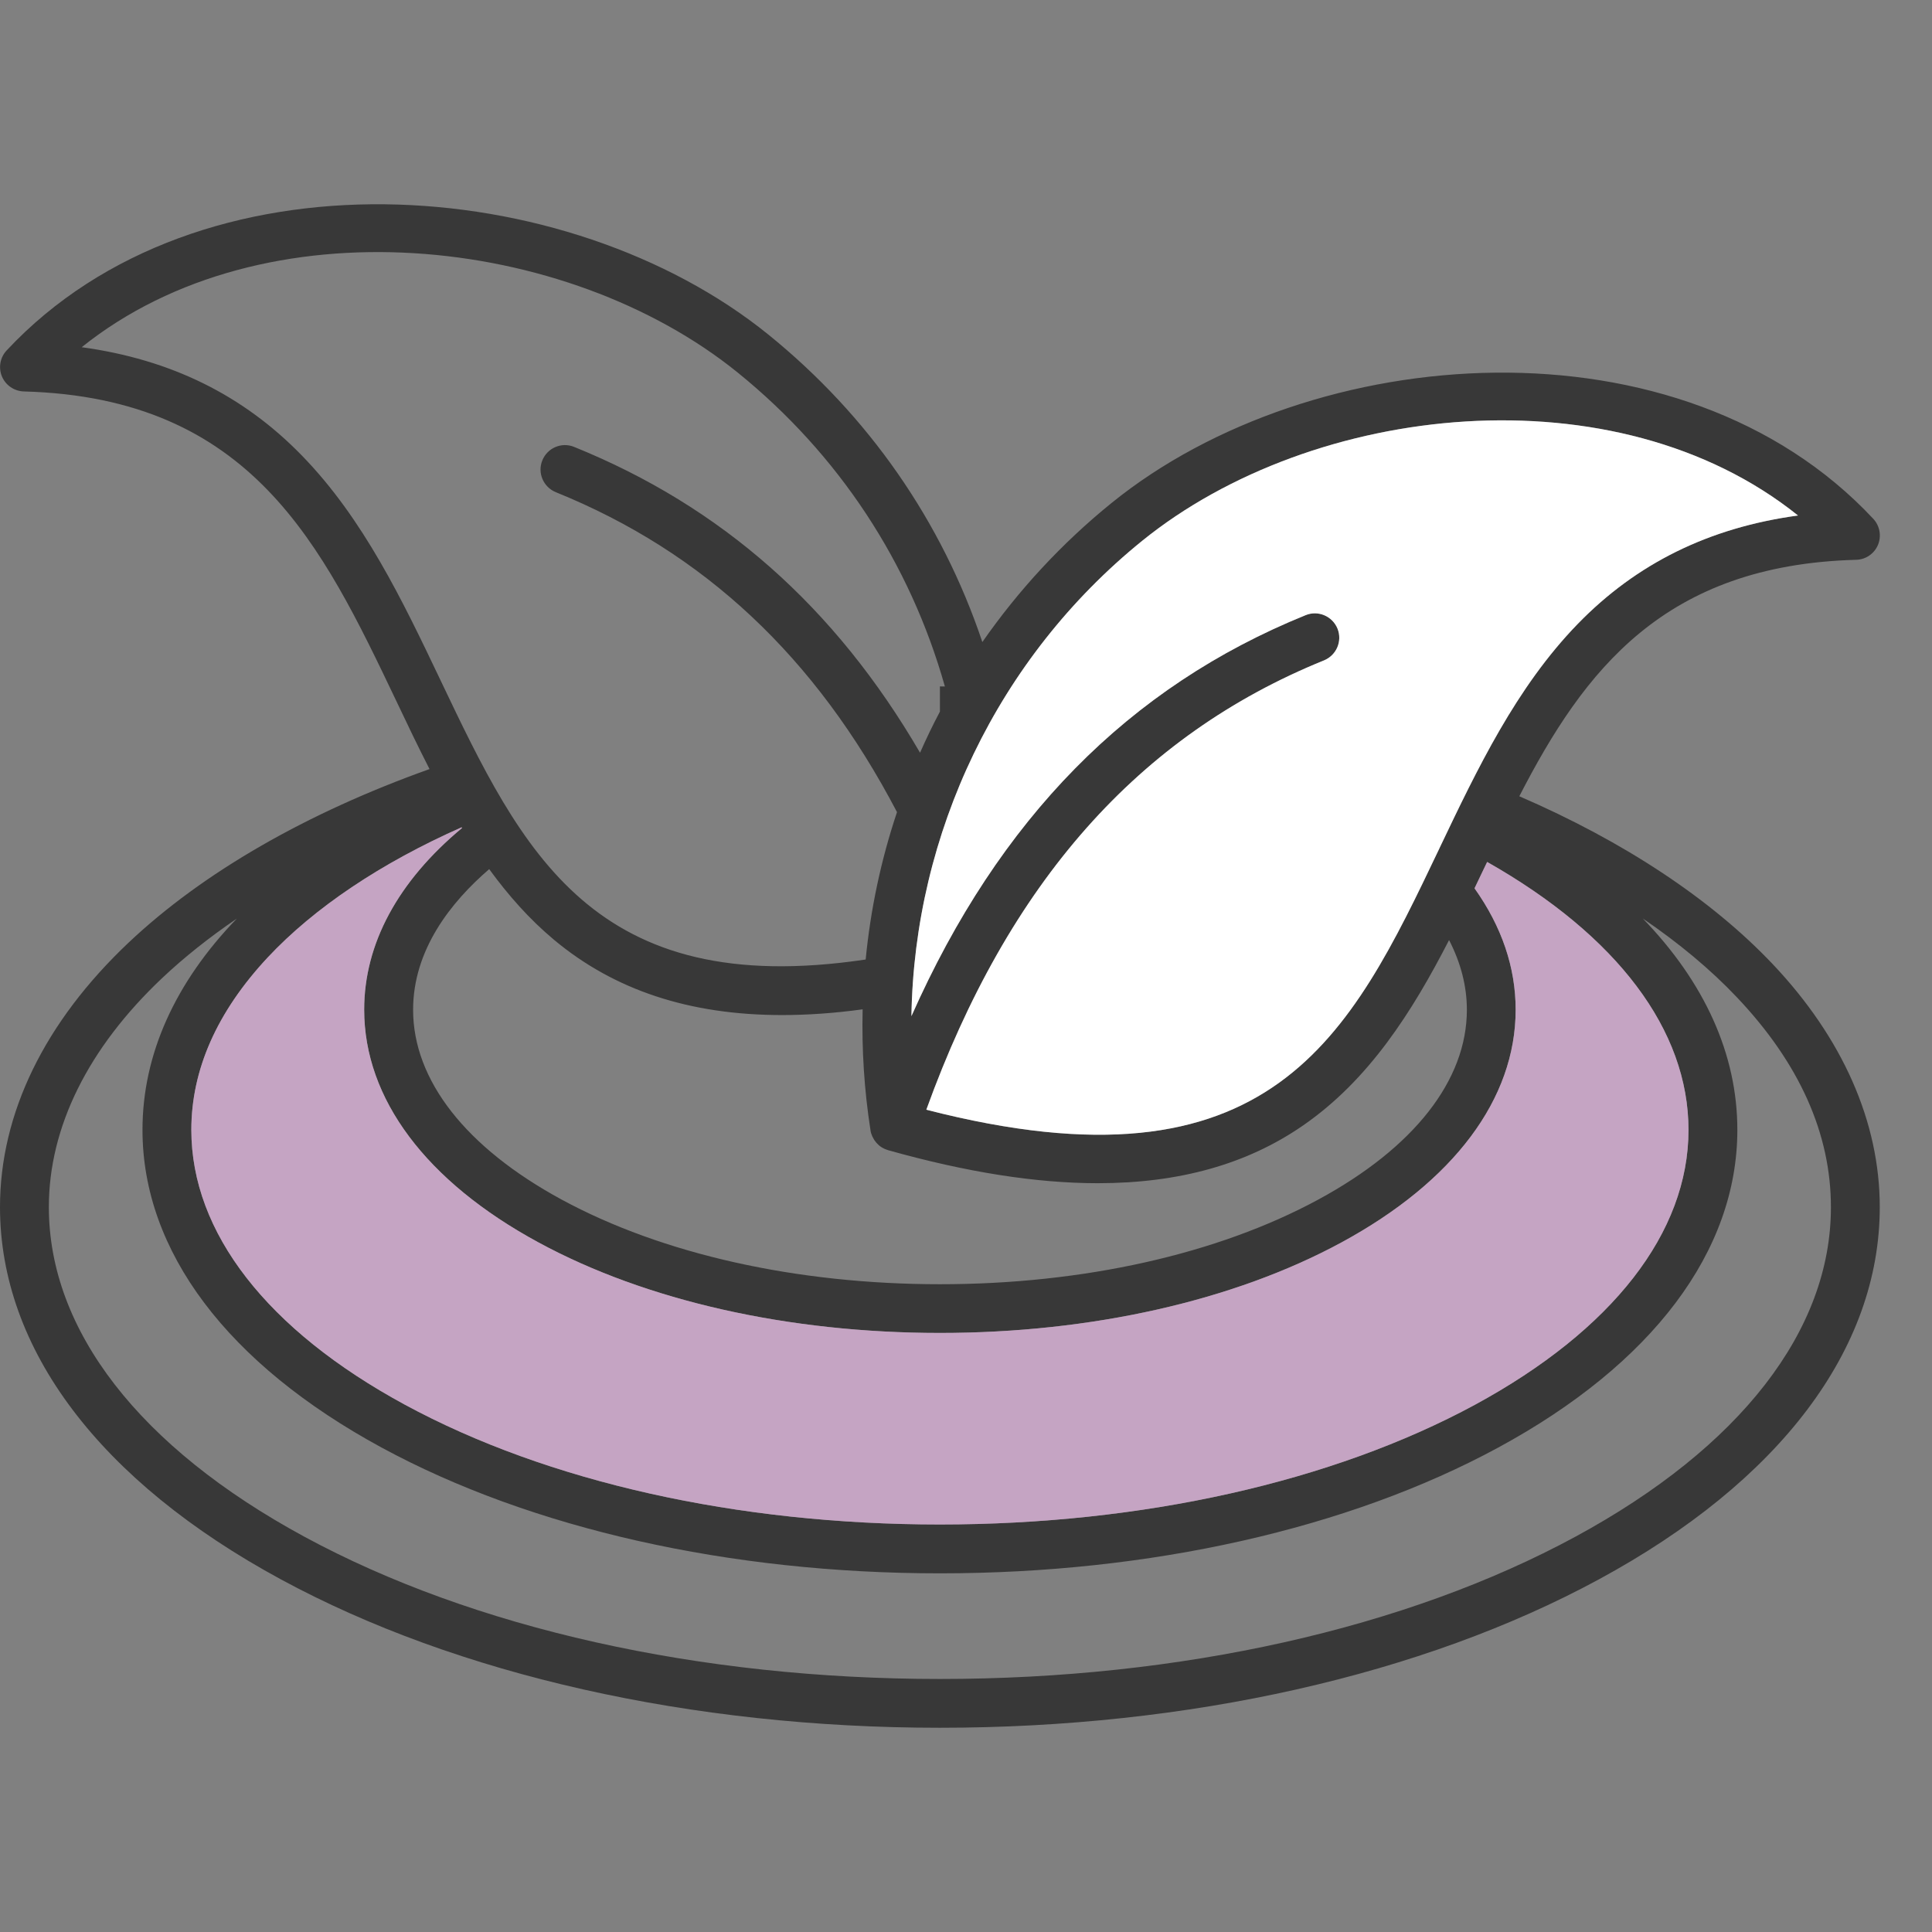 <svg xmlns="http://www.w3.org/2000/svg" fill="none" viewBox="0 0 28 28" height="28" width="28">
<rect x="0" y="0" width="28" height="28" fill="#808080" stroke="none"/>
<g id="skincare__icon--01">
<g id="Vector">
<path fill="#383838" d="M25.687 13.968C24.797 13.03 23.533 12.194 22.019 11.54C22.959 9.713 24.12 8.189 26.9 8.113C27.04 8.11 27.163 8.025 27.217 7.897C27.27 7.768 27.244 7.621 27.149 7.519C24.358 4.532 19.018 4.934 16.109 7.29C15.389 7.873 14.76 8.554 14.237 9.305C13.65 7.556 12.59 6.027 11.137 4.85C8.227 2.494 2.889 2.092 0.097 5.078C0.001 5.18 -0.025 5.328 0.028 5.456C0.082 5.584 0.207 5.669 0.345 5.673C3.648 5.764 4.665 7.898 5.743 10.158C5.899 10.487 6.058 10.82 6.225 11.146C4.44 11.783 2.938 12.647 1.865 13.66C0.645 14.812 0 16.138 0 17.494C0 19.551 1.446 21.468 4.072 22.89C6.629 24.276 10.02 25.04 13.621 25.04C17.223 25.04 20.615 24.276 23.171 22.89C25.797 21.468 27.243 19.551 27.243 17.494C27.243 16.261 26.705 15.042 25.687 13.968ZM12.616 16.382C12.618 16.398 12.621 16.413 12.626 16.428C12.627 16.432 12.628 16.434 12.63 16.437C12.634 16.45 12.639 16.462 12.644 16.474C12.645 16.476 12.646 16.478 12.648 16.48C12.655 16.494 12.661 16.506 12.669 16.519C12.671 16.521 12.673 16.525 12.675 16.527C12.683 16.538 12.691 16.549 12.699 16.559C12.699 16.559 12.701 16.562 12.703 16.563C12.713 16.575 12.725 16.585 12.736 16.596L12.74 16.6C12.75 16.609 12.761 16.617 12.774 16.625C12.776 16.626 12.778 16.627 12.78 16.629C12.794 16.637 12.808 16.645 12.822 16.651L12.825 16.652C12.834 16.656 12.844 16.66 12.853 16.663C12.855 16.664 12.859 16.664 12.861 16.665C12.864 16.666 12.867 16.668 12.87 16.669C14.004 16.988 15.014 17.148 15.911 17.148C17.094 17.148 18.078 16.87 18.885 16.311C19.84 15.651 20.466 14.666 21.001 13.624C21.171 13.954 21.259 14.292 21.259 14.635C21.259 15.655 20.494 16.634 19.104 17.386C17.645 18.176 15.7 18.612 13.623 18.612C11.547 18.612 9.6 18.177 8.141 17.386C6.752 16.633 5.987 15.655 5.987 14.635C5.987 13.764 6.536 13.073 7.09 12.596C7.365 12.974 7.671 13.321 8.029 13.62C8.903 14.35 9.993 14.711 11.334 14.711C11.704 14.711 12.094 14.684 12.502 14.628C12.488 15.212 12.525 15.799 12.616 16.382ZM6.69 11.99C6.693 11.993 6.694 11.997 6.696 12C5.768 12.772 5.278 13.677 5.278 14.633C5.278 15.925 6.175 17.123 7.804 18.006C9.364 18.853 11.43 19.318 13.622 19.318C15.813 19.318 17.879 18.853 19.44 18.007C21.069 17.124 21.966 15.926 21.966 14.634C21.966 14.021 21.765 13.43 21.37 12.874C21.414 12.782 21.458 12.69 21.502 12.598C21.518 12.563 21.536 12.527 21.553 12.492C23.438 13.56 24.471 14.93 24.471 16.376C24.471 17.862 23.371 19.276 21.376 20.359C19.31 21.477 16.556 22.094 13.621 22.094C10.687 22.094 7.933 21.477 5.868 20.358C3.872 19.276 2.773 17.862 2.773 16.375C2.773 15.503 3.145 14.663 3.88 13.876C4.553 13.157 5.52 12.508 6.69 11.99ZM16.552 7.839C19.03 5.832 23.417 5.353 26.058 7.471C24.767 7.647 23.717 8.166 22.866 9.042C21.975 9.959 21.41 11.143 20.864 12.288L20.862 12.293C19.564 15.015 18.439 17.373 13.425 16.083C14.615 12.791 16.503 10.66 19.188 9.571C19.369 9.497 19.457 9.292 19.384 9.11C19.31 8.93 19.104 8.841 18.923 8.915C16.36 9.954 14.48 11.863 13.209 14.727C13.251 12.078 14.459 9.534 16.552 7.839ZM4.376 6.603C3.524 5.726 2.475 5.209 1.184 5.032C3.826 2.915 8.212 3.393 10.691 5.399C12.153 6.583 13.187 8.152 13.694 9.949C13.671 9.949 13.646 9.948 13.622 9.948V10.313C13.519 10.508 13.423 10.707 13.334 10.909C12.103 8.796 10.457 7.342 8.321 6.477C8.14 6.403 7.934 6.49 7.86 6.672C7.786 6.852 7.874 7.059 8.055 7.133C10.204 8.003 11.823 9.521 13 11.77C12.768 12.463 12.616 13.181 12.546 13.906C8.596 14.495 7.567 12.341 6.382 9.854C5.835 8.706 5.269 7.52 4.376 6.603ZM22.834 22.27C20.379 23.601 17.108 24.333 13.622 24.333C10.136 24.333 6.863 23.6 4.409 22.27C2.022 20.976 0.708 19.28 0.708 17.494C0.708 16.337 1.276 15.19 2.35 14.175C2.67 13.873 3.032 13.586 3.432 13.313C2.542 14.234 2.065 15.278 2.065 16.375C2.065 18.133 3.297 19.768 5.532 20.98C7.699 22.155 10.572 22.802 13.622 22.802C16.672 22.802 19.545 22.155 21.712 20.98C23.947 19.769 25.179 18.133 25.179 16.375C25.179 15.279 24.703 14.235 23.808 13.311C24.332 13.668 24.792 14.051 25.173 14.454C26.078 15.408 26.535 16.43 26.535 17.494C26.537 19.279 25.222 20.975 22.834 22.27Z"></path>
<path fill="white" d="M16.552 7.839C19.03 5.832 23.417 5.353 26.058 7.471C24.767 7.647 23.717 8.166 22.866 9.042C21.975 9.959 21.41 11.143 20.864 12.288L20.862 12.293C19.564 15.015 18.439 17.373 13.425 16.083C14.615 12.791 16.503 10.66 19.188 9.571C19.369 9.497 19.457 9.292 19.384 9.11C19.31 8.93 19.104 8.841 18.923 8.915C16.36 9.954 14.48 11.863 13.209 14.727C13.251 12.078 14.459 9.534 16.552 7.839Z"></path>
<path fill="#C5A4C3" d="M6.69 11.99C6.693 11.993 6.694 11.997 6.696 12C5.768 12.772 5.278 13.677 5.278 14.633C5.278 15.925 6.175 17.123 7.804 18.006C9.364 18.853 11.43 19.318 13.622 19.318C15.813 19.318 17.879 18.853 19.44 18.007C21.069 17.124 21.966 15.926 21.966 14.634C21.966 14.021 21.765 13.43 21.37 12.874C21.414 12.782 21.458 12.69 21.502 12.598C21.518 12.563 21.536 12.527 21.553 12.492C23.438 13.56 24.471 14.93 24.471 16.376C24.471 17.862 23.371 19.276 21.376 20.359C19.31 21.477 16.556 22.094 13.621 22.094C10.687 22.094 7.933 21.477 5.868 20.358C3.872 19.276 2.773 17.862 2.773 16.375C2.773 15.503 3.145 14.663 3.88 13.876C4.553 13.157 5.52 12.508 6.69 11.99Z"></path>
</g>
</g>
</svg>
